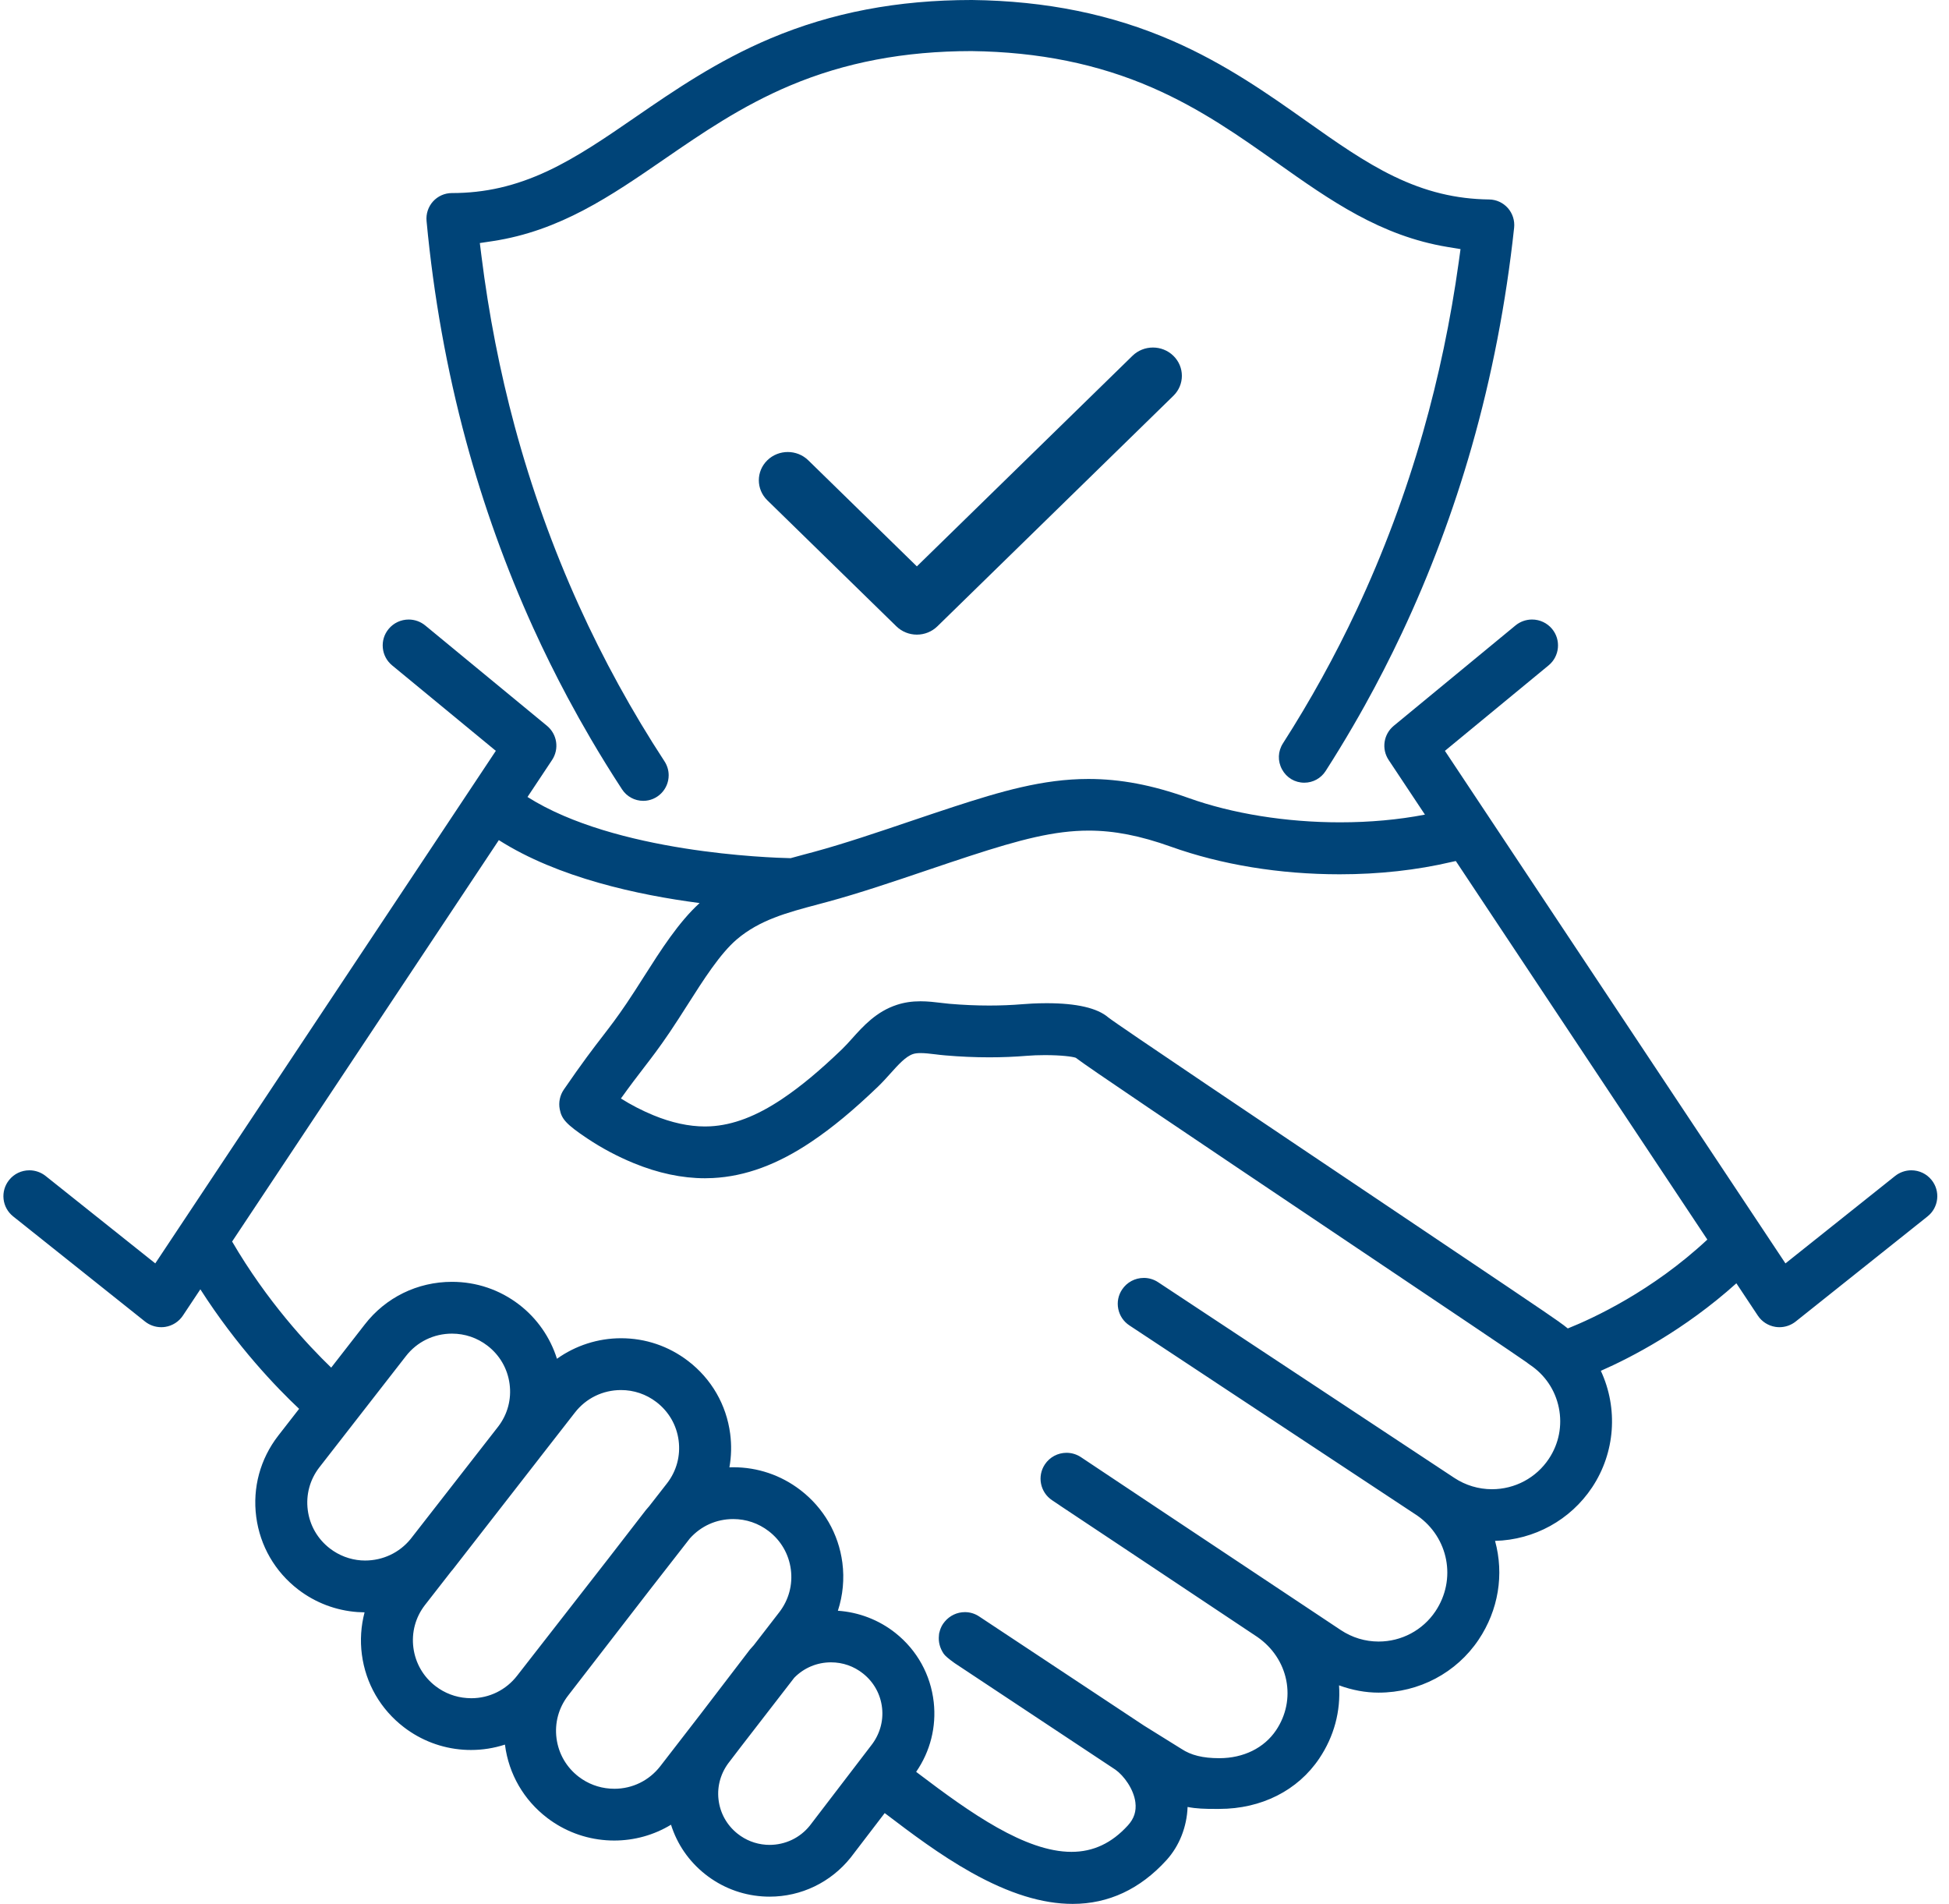 <svg width="129" height="126" viewBox="0 0 129 126" fill="none" xmlns="http://www.w3.org/2000/svg">
<path d="M127.849 78.094C127.52 77.685 127.031 77.451 126.506 77.451C126.117 77.451 125.736 77.585 125.432 77.827L118.175 83.612L95.635 49.691L102.499 44.034C103.229 43.432 103.332 42.35 102.728 41.621C102.4 41.227 101.917 41 101.402 41C101.004 41 100.614 41.139 100.306 41.393L92.252 48.032C91.572 48.591 91.426 49.566 91.913 50.298L94.314 53.912C92.556 54.251 90.667 54.422 88.689 54.422C85.126 54.422 81.564 53.849 78.657 52.808C76.263 51.951 74.159 51.552 72.036 51.552C69.026 51.552 66.21 52.388 63.105 53.398C62.214 53.688 61.255 54.013 60.327 54.326C58.127 55.071 55.852 55.841 53.89 56.373L53.256 56.542C52.92 56.632 52.616 56.714 52.329 56.794C50.938 56.765 40.729 56.431 34.914 52.744L36.539 50.298C37.025 49.566 36.88 48.592 36.201 48.032L28.146 41.394C27.838 41.14 27.45 41.001 27.051 41.001C26.536 41.001 26.053 41.227 25.725 41.622C25.432 41.975 25.294 42.42 25.338 42.876C25.381 43.332 25.6 43.743 25.954 44.035L32.818 49.691L10.277 83.612L3.02 77.827C2.716 77.585 2.335 77.451 1.946 77.451C1.42 77.451 0.93 77.685 0.603 78.094C0.316 78.452 0.186 78.9 0.236 79.354C0.287 79.809 0.513 80.217 0.871 80.502L9.597 87.458C9.9 87.701 10.282 87.834 10.671 87.834C10.762 87.834 10.853 87.827 10.938 87.814C11.414 87.74 11.84 87.467 12.105 87.067L13.261 85.327C15.682 89.109 18.3 91.827 19.798 93.237L18.411 95.019C17.223 96.555 16.707 98.46 16.959 100.384C17.211 102.306 18.2 104.017 19.743 105.2C20.88 106.07 22.235 106.584 23.666 106.687C23.824 106.698 23.98 106.703 24.13 106.705C23.891 107.61 23.829 108.565 23.951 109.493C24.202 111.416 25.191 113.126 26.735 114.309C27.872 115.18 29.227 115.695 30.655 115.796C30.825 115.808 31 115.814 31.177 115.814C31.937 115.814 32.69 115.695 33.421 115.458C33.422 115.467 33.423 115.477 33.425 115.486C33.676 117.409 34.665 119.119 36.208 120.302C37.345 121.173 38.7 121.687 40.128 121.788C40.31 121.801 40.48 121.807 40.649 121.807C41.987 121.807 43.279 121.447 44.413 120.76C44.818 122.05 45.59 123.173 46.667 124.03C47.755 124.895 49.062 125.405 50.446 125.503C50.606 125.515 50.771 125.521 50.937 125.521C53.031 125.521 54.987 124.578 56.304 122.935L58.557 119.99C58.605 120.027 58.708 120.104 58.708 120.104C60.263 121.285 62.2 122.754 64.296 123.925C66.794 125.321 68.986 126 70.996 126H70.998C73.369 126 75.457 125.027 77.203 123.108C78.057 122.17 78.556 120.905 78.604 119.585C79.186 119.702 79.784 119.714 80.394 119.714H80.704C83.485 119.714 85.897 118.497 87.321 116.374C88.297 114.919 88.745 113.257 88.628 111.537C89.504 111.857 90.383 112.019 91.247 112.019C93.923 112.019 96.398 110.708 97.867 108.514C99.177 106.559 99.564 104.2 98.954 101.976C101.552 101.909 103.942 100.595 105.379 98.434C106.905 96.138 107.115 93.214 105.956 90.721C107.957 89.842 111.484 88.023 114.927 84.929L116.345 87.065C116.61 87.467 117.036 87.739 117.51 87.813C117.598 87.827 117.688 87.834 117.78 87.834C118.169 87.834 118.551 87.7 118.854 87.458L127.58 80.502C127.939 80.216 128.164 79.808 128.215 79.353C128.265 78.898 128.135 78.451 127.848 78.093L127.849 78.094ZM75.703 84.573C75.124 84.573 74.589 84.86 74.269 85.34C74.014 85.722 73.925 86.179 74.016 86.627C74.108 87.076 74.368 87.462 74.751 87.715L80.465 91.49C80.478 91.5 80.49 91.508 80.501 91.515L93.211 99.909L93.802 100.299C95.886 101.75 96.416 104.533 95.008 106.636C94.168 107.89 92.762 108.638 91.247 108.638C90.358 108.638 89.493 108.376 88.748 107.881L76.623 99.818L71.546 96.436C71.262 96.247 70.932 96.147 70.591 96.147C70.015 96.147 69.481 96.432 69.161 96.909C68.634 97.694 68.847 98.76 69.634 99.285L70.128 99.615C70.144 99.628 70.16 99.641 70.177 99.651L74.505 102.529L83.23 108.341C84.227 109.034 84.902 110.048 85.133 111.194C85.363 112.342 85.126 113.517 84.463 114.505C83.674 115.682 82.304 116.357 80.705 116.357H80.687C79.619 116.357 78.828 116.162 78.197 115.742L78.188 115.737C78.166 115.723 75.814 114.261 75.711 114.196L64.803 106.974C64.524 106.789 64.2 106.691 63.866 106.691C63.347 106.691 62.861 106.921 62.53 107.321L62.523 107.33C62.495 107.363 62.456 107.41 62.421 107.462C62.355 107.559 62.3 107.663 62.258 107.771C62.223 107.854 62.204 107.93 62.189 107.992L62.186 108.003C62.179 108.024 62.171 108.049 62.165 108.078L62.163 108.084L62.158 108.112C62.152 108.148 62.15 108.18 62.148 108.211C62.148 108.216 62.148 108.22 62.147 108.229C62.1 108.655 62.204 109.063 62.457 109.441C62.547 109.576 62.792 109.786 63.185 110.066L63.19 110.069L73.829 117.119C74.389 117.516 75.041 118.408 75.149 119.282C75.221 119.87 75.064 120.354 74.653 120.806C73.581 121.983 72.359 122.556 70.919 122.556C67.868 122.556 64.241 119.996 60.788 117.375C60.737 117.337 60.687 117.299 60.638 117.261C61.572 115.912 61.985 114.285 61.801 112.644C61.597 110.834 60.699 109.211 59.271 108.075C58.182 107.208 56.843 106.693 55.457 106.6C55.791 105.578 55.894 104.489 55.755 103.423C55.504 101.501 54.515 99.791 52.971 98.608C51.685 97.624 50.149 97.103 48.53 97.103C48.446 97.103 48.362 97.105 48.278 97.108C48.409 96.378 48.426 95.633 48.329 94.887C48.077 92.964 47.089 91.254 45.545 90.071C44.259 89.086 42.723 88.565 41.104 88.565C39.581 88.565 38.095 89.045 36.864 89.924C36.419 88.505 35.542 87.245 34.357 86.337C33.071 85.352 31.535 84.832 29.916 84.832C27.634 84.832 25.528 85.862 24.14 87.658L21.921 90.51C20.36 89.005 17.67 86.119 15.363 82.165L33.017 55.599C36.925 58.09 42.245 59.237 46.306 59.764C44.91 61.036 43.741 62.874 42.608 64.654L42.597 64.671C42.23 65.249 41.85 65.847 41.471 66.405C40.842 67.336 40.404 67.905 39.896 68.565L39.887 68.577C39.266 69.382 38.562 70.296 37.317 72.111C37.058 72.488 36.96 72.962 37.048 73.408C37.17 74.04 37.441 74.392 38.898 75.361C39.846 75.992 40.867 76.534 41.935 76.974C43.55 77.639 45.141 77.977 46.662 77.977C46.836 77.977 47.011 77.972 47.184 77.963C49.333 77.853 51.465 77.068 53.702 75.563C55.099 74.623 56.46 73.498 58.113 71.913C58.408 71.628 58.675 71.332 58.933 71.045L58.943 71.034C59.46 70.458 59.949 69.914 60.436 69.755C60.565 69.713 60.728 69.693 60.934 69.693C61.216 69.693 61.538 69.731 61.882 69.772H61.887C62.097 69.799 62.323 69.826 62.554 69.845C63.541 69.931 64.525 69.974 65.479 69.974C66.327 69.974 67.165 69.94 67.969 69.873C68.319 69.844 68.728 69.828 69.154 69.828C70.257 69.828 70.992 69.927 71.203 70.004C72.057 70.658 77.445 74.288 89.798 82.582L90.102 82.786C95.401 86.344 100.41 89.706 101.063 90.172C101.087 90.192 101.111 90.212 101.126 90.224C101.169 90.258 101.208 90.286 101.246 90.311C102.252 90.975 102.937 91.989 103.176 93.165C103.416 94.343 103.181 95.543 102.515 96.544C101.677 97.805 100.269 98.557 98.748 98.557C97.862 98.557 97.002 98.298 96.26 97.809L76.655 84.858C76.373 84.671 76.044 84.572 75.706 84.572L75.703 84.573ZM50.693 122.086C50.004 122.037 49.355 121.783 48.814 121.352C48.104 120.788 47.657 119.982 47.556 119.082C47.455 118.184 47.718 117.291 48.299 116.569L49.049 115.588L52.571 111.032C53.217 110.375 54.08 110.014 55.002 110.014C55.781 110.014 56.515 110.27 57.125 110.756C57.835 111.321 58.282 112.127 58.382 113.027C58.483 113.925 58.219 114.818 57.64 115.541L53.597 120.825C52.948 121.632 51.976 122.095 50.928 122.095C50.85 122.095 50.77 122.092 50.693 122.087L50.693 122.086ZM40.666 118.381C40.571 118.381 40.472 118.378 40.373 118.37C39.621 118.317 38.906 118.046 38.304 117.586C37.489 116.961 36.968 116.058 36.835 115.044C36.702 114.03 36.974 113.025 37.601 112.214L42.987 105.245L45.658 101.816C46.398 100.988 47.417 100.532 48.529 100.532C49.384 100.532 50.195 100.807 50.875 101.328C51.689 101.951 52.211 102.853 52.344 103.868C52.477 104.882 52.205 105.887 51.578 106.698L49.885 108.889C49.864 108.912 49.843 108.934 49.822 108.957L49.819 108.961C49.762 109.022 49.697 109.092 49.632 109.172L46.361 113.449L43.705 116.885C42.969 117.836 41.862 118.381 40.666 118.381ZM23.91 103.268C23.158 103.215 22.442 102.943 21.841 102.483C21.025 101.857 20.503 100.955 20.371 99.941C20.238 98.926 20.509 97.923 21.133 97.115L26.861 89.755C27.595 88.805 28.708 88.26 29.916 88.26C30.77 88.26 31.581 88.535 32.26 89.055C33.075 89.68 33.597 90.582 33.729 91.597C33.862 92.602 33.595 93.6 32.98 94.404L27.172 101.858C26.436 102.759 25.341 103.276 24.165 103.276C24.079 103.276 23.992 103.273 23.909 103.267L23.91 103.268ZM27.362 109.051C27.229 108.036 27.5 107.033 28.123 106.227L29.875 103.978C29.881 103.972 29.887 103.966 29.895 103.957C29.917 103.933 29.939 103.909 29.962 103.879L35.698 96.508L35.707 96.494L38.048 93.489C38.782 92.539 39.896 91.994 41.103 91.994C41.958 91.994 42.769 92.27 43.448 92.79C44.263 93.415 44.785 94.316 44.917 95.331C45.05 96.347 44.779 97.35 44.157 98.156L42.953 99.7C42.934 99.723 42.914 99.744 42.895 99.766L42.891 99.77C42.847 99.818 42.798 99.873 42.749 99.936L40.274 103.137L34.231 110.893C33.497 111.843 32.389 112.389 31.193 112.389C31.097 112.389 30.998 112.385 30.899 112.377C30.148 112.324 29.433 112.053 28.831 111.592C28.017 110.968 27.495 110.065 27.362 109.05L27.362 109.051ZM103.156 87.454C102.672 87.096 98.495 84.289 91.719 79.74L91.689 79.72C84.241 74.72 74.047 67.877 73.352 67.332C72.627 66.709 71.254 66.392 69.273 66.392C68.576 66.392 67.977 66.433 67.682 66.458C66.97 66.517 66.229 66.547 65.478 66.547C64.623 66.547 63.738 66.508 62.849 66.432C62.674 66.416 62.489 66.394 62.307 66.373L62.296 66.371C61.884 66.322 61.416 66.265 60.928 66.265C60.36 66.265 59.85 66.341 59.37 66.498C58.002 66.942 57.14 67.902 56.378 68.751C56.173 68.979 55.941 69.238 55.727 69.443C54.221 70.888 53.003 71.899 51.777 72.723C50.072 73.869 48.511 74.463 47.004 74.541C46.891 74.547 46.775 74.55 46.659 74.55C45.591 74.55 44.444 74.3 43.248 73.808C42.499 73.499 41.777 73.126 41.097 72.699C41.727 71.818 42.185 71.223 42.593 70.692L42.615 70.662C43.135 69.988 43.625 69.351 44.323 68.32C44.719 67.733 45.112 67.119 45.512 66.49C46.572 64.825 47.667 63.105 48.77 62.166C50.283 60.881 52.073 60.403 54.147 59.851L54.791 59.678C56.855 59.12 59.178 58.334 61.425 57.573L61.434 57.57C62.436 57.231 63.335 56.927 64.173 56.655C67.532 55.562 69.785 54.97 72.064 54.97C73.745 54.97 75.47 55.307 77.496 56.032C80.838 57.228 84.701 57.861 88.668 57.861C91.281 57.861 93.777 57.585 96.089 57.041C96.148 57.027 96.195 57.018 96.245 57.007C96.279 57 96.315 56.992 96.357 56.983L113.005 82.036C109.351 85.443 105.454 87.242 103.769 87.917C103.585 87.766 103.409 87.633 103.235 87.514C103.211 87.494 103.181 87.471 103.156 87.452V87.454Z" fill="#004478"/>
<path d="M99.802 13.77C99.488 13.414 99.037 13.207 98.565 13.201C96.367 13.174 94.361 12.687 92.254 11.668C90.293 10.72 88.436 9.406 86.47 8.016L86.465 8.013C83.962 6.243 81.126 4.237 77.613 2.705C73.581 0.946 69.239 0.061 64.336 0H64.312C59.412 0 55.058 0.831 51.003 2.54C47.47 4.029 44.606 6 42.078 7.738L42.07 7.744C40.086 9.109 38.211 10.399 36.239 11.322C34.117 12.315 32.104 12.777 29.906 12.777C29.434 12.777 28.981 12.979 28.663 13.329C28.345 13.681 28.188 14.153 28.233 14.626C28.699 19.599 29.576 24.49 30.841 29.163C31.993 33.417 33.491 37.584 35.292 41.549C35.999 43.104 36.766 44.655 37.569 46.158C38.06 47.077 38.578 48.001 39.108 48.906C39.765 50.029 40.46 51.151 41.172 52.24C41.484 52.716 42.008 53 42.575 53C43.503 53 44.258 52.24 44.258 51.306C44.258 50.979 44.161 50.659 43.978 50.379C41.833 47.097 39.927 43.627 38.313 40.064C36.596 36.275 35.169 32.293 34.071 28.228C33.089 24.592 32.346 20.792 31.865 16.933L31.759 16.085L32.599 15.959C37.068 15.282 40.421 12.975 43.97 10.532C46.483 8.804 49.081 7.016 52.301 5.659C55.934 4.128 59.858 3.383 64.299 3.381H64.311C68.751 3.438 72.665 4.231 76.276 5.806C79.479 7.204 82.052 9.024 84.541 10.784C88.055 13.269 91.374 15.616 95.83 16.348L96.669 16.486L96.552 17.333C96.017 21.183 95.222 24.972 94.189 28.597C93.037 32.645 91.555 36.61 89.784 40.38C88.363 43.408 86.725 46.373 84.917 49.193C84.578 49.721 84.555 50.366 84.854 50.917C85.153 51.469 85.704 51.799 86.329 51.799C86.903 51.799 87.431 51.51 87.741 51.026C88.36 50.06 88.965 49.07 89.539 48.083C89.796 47.643 90.059 47.181 90.322 46.708C91.192 45.144 92.02 43.529 92.784 41.906C94.641 37.963 96.196 33.815 97.406 29.577C98.736 24.921 99.681 20.041 100.216 15.073C100.267 14.601 100.116 14.126 99.803 13.77L99.802 13.77Z" fill="#004478"/>
<path d="M60.685 42C60.177 42 59.69 41.803 59.33 41.452L50.787 33.109C50.038 32.378 50.038 31.193 50.787 30.462C51.535 29.732 52.748 29.732 53.497 30.462L60.685 37.483L74.955 23.548C75.703 22.817 76.916 22.817 77.664 23.548C78.413 24.279 78.413 25.464 77.664 26.194L62.041 41.452C61.681 41.803 61.194 42 60.686 42H60.685Z" fill="#004478"/>
</svg>
